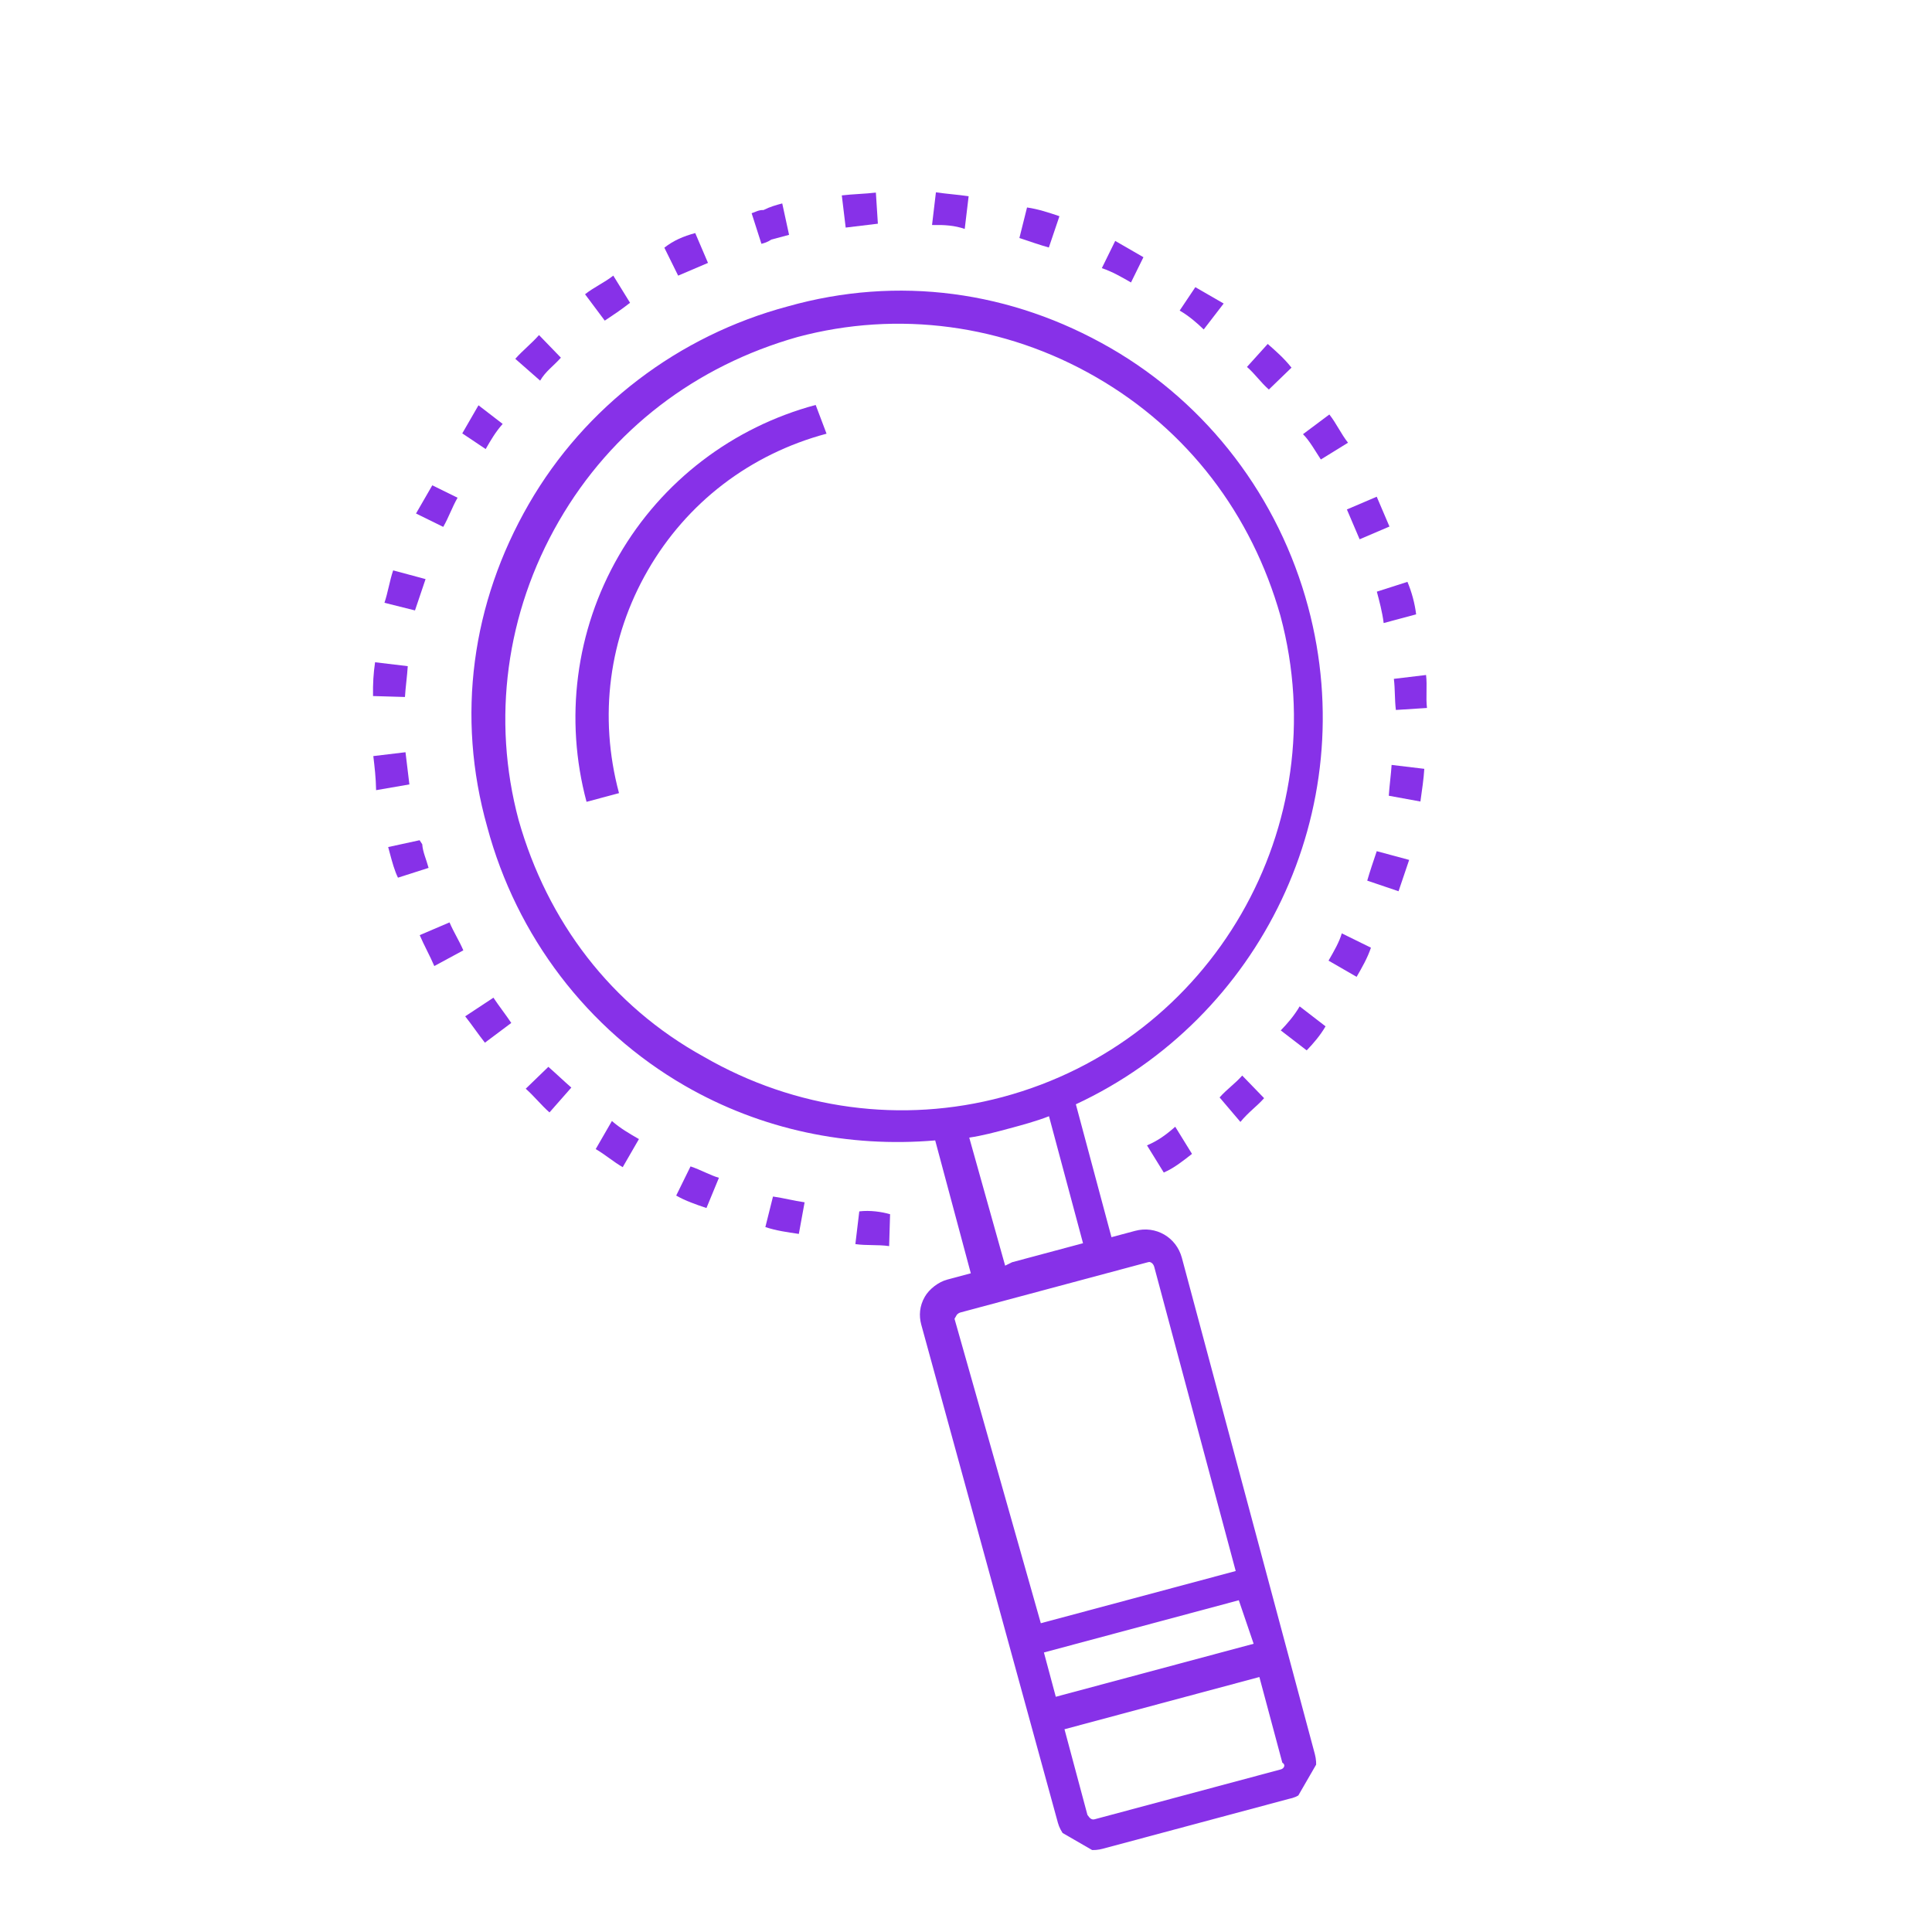 <svg width="88" height="88" viewBox="0 0 88 88" fill="none" xmlns="http://www.w3.org/2000/svg">
<g clip-path="url(#clip0)">
<path d="M59.888 79.891L53.833 57.294C53.581 56.353 52.643 55.811 51.702 56.064L50.626 56.352L49.004 50.299C57.399 46.392 62.07 36.923 59.583 27.643C58.25 22.666 55.02 18.414 50.586 15.854C46.067 13.245 40.904 12.538 35.878 13.957C30.901 15.29 26.649 18.52 24.089 22.954C21.48 27.473 20.773 32.636 22.192 37.662C23.525 42.639 26.755 46.891 31.189 49.451C34.685 51.469 38.651 52.281 42.597 51.944L44.219 57.997L43.143 58.285C42.739 58.393 42.322 58.721 42.126 59.062C41.879 59.488 41.853 59.928 41.961 60.331L48.186 83.026C48.294 83.43 48.622 83.846 48.963 84.043C49.39 84.289 49.829 84.316 50.233 84.207L58.706 81.937C59.599 81.77 60.14 80.832 59.888 79.891ZM57.101 74.871L48.09 77.286L47.549 75.268L56.426 72.889L57.101 74.871ZM23.622 37.351C22.397 32.778 23.041 27.92 25.454 23.742C27.866 19.563 31.701 16.662 36.324 15.351C40.897 14.126 45.755 14.77 49.933 17.183C54.111 19.595 57.013 23.43 58.323 28.053C60.882 37.602 55.221 47.408 45.671 49.967C41.098 51.192 36.24 50.548 32.062 48.136C27.834 45.809 24.933 41.973 23.622 37.351ZM44.148 51.817C44.772 51.722 45.31 51.578 45.982 51.397C46.52 51.253 47.193 51.073 47.78 50.843L49.33 56.627L46.102 57.492L45.783 57.649L44.148 51.817ZM43.575 59.899C43.575 59.899 43.624 59.814 43.759 59.778L44.835 59.489L46.314 59.093L52.232 57.507C52.367 57.471 52.367 57.471 52.452 57.52C52.452 57.52 52.537 57.569 52.574 57.704L56.285 71.558L47.408 73.936L43.477 60.069C43.526 59.984 43.575 59.899 43.575 59.899ZM58.346 80.592L49.872 82.862C49.738 82.899 49.653 82.849 49.531 82.666L48.486 78.765L57.363 76.386L58.408 80.287C58.579 80.385 58.48 80.556 58.346 80.592Z" fill="#8731E8"/>
<path d="M58.826 16.746C58.498 16.329 58.121 15.998 57.743 15.666L56.798 16.713C57.176 17.044 57.418 17.412 57.795 17.743L58.826 16.746Z" fill="#8731E8"/>
<path d="M55.737 13.825C55.359 13.494 54.933 13.248 54.556 12.916L53.732 14.146C54.159 14.392 54.536 14.724 54.828 15.006L55.737 13.825Z" fill="#8731E8"/>
<path d="M61.4 20.165C61.072 19.748 60.878 19.295 60.55 18.879L59.349 19.777C59.641 20.059 59.92 20.561 60.163 20.929L61.4 20.165Z" fill="#8731E8"/>
<path d="M39.986 10.189L39.895 8.772C39.406 8.831 38.832 8.841 38.343 8.9L38.52 10.366C39.009 10.307 39.497 10.248 39.986 10.189Z" fill="#8731E8"/>
<path d="M43.942 10.427L44.12 8.938C43.595 8.862 43.155 8.836 42.63 8.76L42.453 10.249C43.027 10.239 43.466 10.266 43.942 10.427Z" fill="#8731E8"/>
<path d="M63.288 23.983C63.094 23.531 62.901 23.078 62.708 22.625L61.349 23.205C61.543 23.658 61.736 24.111 61.929 24.564L63.288 23.983Z" fill="#8731E8"/>
<path d="M51.515 12.866L52.169 11.538C51.742 11.292 51.267 11.131 50.84 10.885L50.187 12.213C50.663 12.374 51.089 12.62 51.515 12.866Z" fill="#8731E8"/>
<path d="M47.773 11.274L48.256 9.848C47.78 9.687 47.305 9.526 46.78 9.45L46.432 10.841C46.907 11.002 47.383 11.163 47.773 11.274Z" fill="#8731E8"/>
<path d="M64.503 27.983C64.445 27.494 64.3 26.956 64.107 26.503L62.713 26.949C62.821 27.352 62.965 27.89 63.024 28.379L64.503 27.983Z" fill="#8731E8"/>
<path d="M35.134 10.912C35.403 10.84 35.672 10.768 35.941 10.696L35.63 9.266C35.361 9.338 35.092 9.41 34.774 9.568C34.554 9.554 34.371 9.676 34.236 9.712L34.682 11.106C34.816 11.07 34.951 11.034 35.134 10.912Z" fill="#8731E8"/>
<path d="M60.513 43.756L61.792 44.494C62.038 44.068 62.284 43.642 62.445 43.166L61.117 42.513C61.005 42.903 60.759 43.329 60.513 43.756Z" fill="#8731E8"/>
<path d="M57.578 50.02L56.581 48.99C56.25 49.367 55.883 49.61 55.551 49.987L56.499 51.102C56.879 50.64 57.247 50.397 57.578 50.02Z" fill="#8731E8"/>
<path d="M64.997 32.247C64.938 31.758 65.014 31.233 64.955 30.745L63.489 30.921C63.548 31.41 63.521 31.85 63.58 32.338L64.997 32.247Z" fill="#8731E8"/>
<path d="M63.258 36.245L64.698 36.508C64.773 35.983 64.849 35.458 64.875 35.019L63.386 34.841C63.359 35.281 63.284 35.806 63.258 36.245Z" fill="#8731E8"/>
<path d="M60.377 46.748L59.197 45.839C58.951 46.265 58.619 46.642 58.337 46.934L59.518 47.843C59.8 47.551 60.131 47.174 60.377 46.748Z" fill="#8731E8"/>
<path d="M62.276 40.112L63.702 40.595C63.863 40.119 64.024 39.644 64.185 39.168L62.709 38.77C62.548 39.246 62.387 39.722 62.276 40.112Z" fill="#8731E8"/>
<path d="M52.244 52.17L53.008 53.407C53.461 53.214 53.877 52.886 54.294 52.558L53.53 51.321C53.064 51.734 52.697 51.977 52.244 52.17Z" fill="#8731E8"/>
<path d="M21.189 46.292C21.517 46.709 21.759 47.076 22.087 47.493L23.288 46.594C23.045 46.227 22.717 45.81 22.475 45.443L21.189 46.292Z" fill="#8731E8"/>
<path d="M19.112 38.271L17.681 38.582L17.753 38.851C17.861 39.255 17.97 39.658 18.127 39.977L19.521 39.531C19.413 39.127 19.256 38.809 19.233 38.455L19.112 38.271Z" fill="#8731E8"/>
<path d="M27.134 52.339C27.56 52.586 27.937 52.917 28.364 53.163L29.102 51.884C28.676 51.638 28.249 51.392 27.872 51.06L27.134 52.339Z" fill="#8731E8"/>
<path d="M19.117 42.594C19.31 43.047 19.589 43.549 19.782 44.002L21.104 43.287C20.911 42.835 20.668 42.467 20.475 42.014L19.117 42.594Z" fill="#8731E8"/>
<path d="M23.946 49.59C24.323 49.921 24.651 50.338 25.028 50.669L26.023 49.538C25.645 49.206 25.354 48.924 24.977 48.593L23.946 49.59Z" fill="#8731E8"/>
<path d="M39.139 55.177L38.961 56.667C39.486 56.742 39.974 56.683 40.499 56.759L40.542 55.306C40.152 55.194 39.627 55.118 39.139 55.177Z" fill="#8731E8"/>
<path d="M31.453 53.128L30.8 54.456C31.227 54.703 31.702 54.863 32.178 55.024L32.746 53.647C32.355 53.535 31.929 53.289 31.453 53.128Z" fill="#8731E8"/>
<path d="M35.209 54.5L34.861 55.891C35.337 56.052 35.861 56.127 36.386 56.203L36.649 54.763C36.124 54.688 35.734 54.576 35.209 54.5Z" fill="#8731E8"/>
<path d="M22.896 19.309L21.716 18.4C21.384 18.777 21.138 19.204 20.892 19.63L22.122 20.454C22.368 20.027 22.565 19.686 22.896 19.309Z" fill="#8731E8"/>
<path d="M25.548 16.292L24.551 15.262C24.22 15.639 23.803 15.967 23.471 16.344L24.603 17.338C24.849 16.912 25.216 16.669 25.548 16.292Z" fill="#8731E8"/>
<path d="M28.698 13.791L27.934 12.554C27.517 12.882 27.064 13.075 26.648 13.403L27.546 14.604C27.913 14.361 28.281 14.119 28.698 13.791Z" fill="#8731E8"/>
<path d="M32.248 11.975L31.667 10.616C31.129 10.761 30.677 10.954 30.26 11.282L30.889 12.555C31.342 12.361 31.795 12.168 32.248 11.975Z" fill="#8731E8"/>
<path d="M20.842 22.671L19.514 22.018C19.267 22.444 19.107 22.92 18.86 23.346L20.189 23.999C20.435 23.573 20.596 23.097 20.842 22.671Z" fill="#8731E8"/>
<path d="M17.084 30.165C17.008 30.69 16.982 31.13 16.991 31.704L18.445 31.747C18.471 31.307 18.547 30.782 18.573 30.343L17.084 30.165Z" fill="#8731E8"/>
<path d="M19.384 26.377L17.908 25.98C17.747 26.455 17.672 26.98 17.511 27.456L18.902 27.804C19.063 27.328 19.224 26.853 19.384 26.377Z" fill="#8731E8"/>
<path d="M17.004 34.439C17.062 34.928 17.121 35.417 17.131 35.991L18.647 35.729C18.588 35.24 18.529 34.751 18.47 34.263L17.004 34.439Z" fill="#8731E8"/>
<path d="M37.153 18.445C33.387 19.454 30.151 21.906 28.182 25.317C26.213 28.728 25.707 32.756 26.716 36.522L28.195 36.126C27.258 32.629 27.738 29.04 29.511 25.97C31.283 22.901 34.151 20.691 37.648 19.754L37.153 18.445Z" fill="#8731E8"/>
</g>
<defs>
<clipPath id="clip0">
<rect width="64" height="64" fill="white" transform="translate(32.287 0.287) rotate(30)"/>
</clipPath>
</defs>
</svg>
